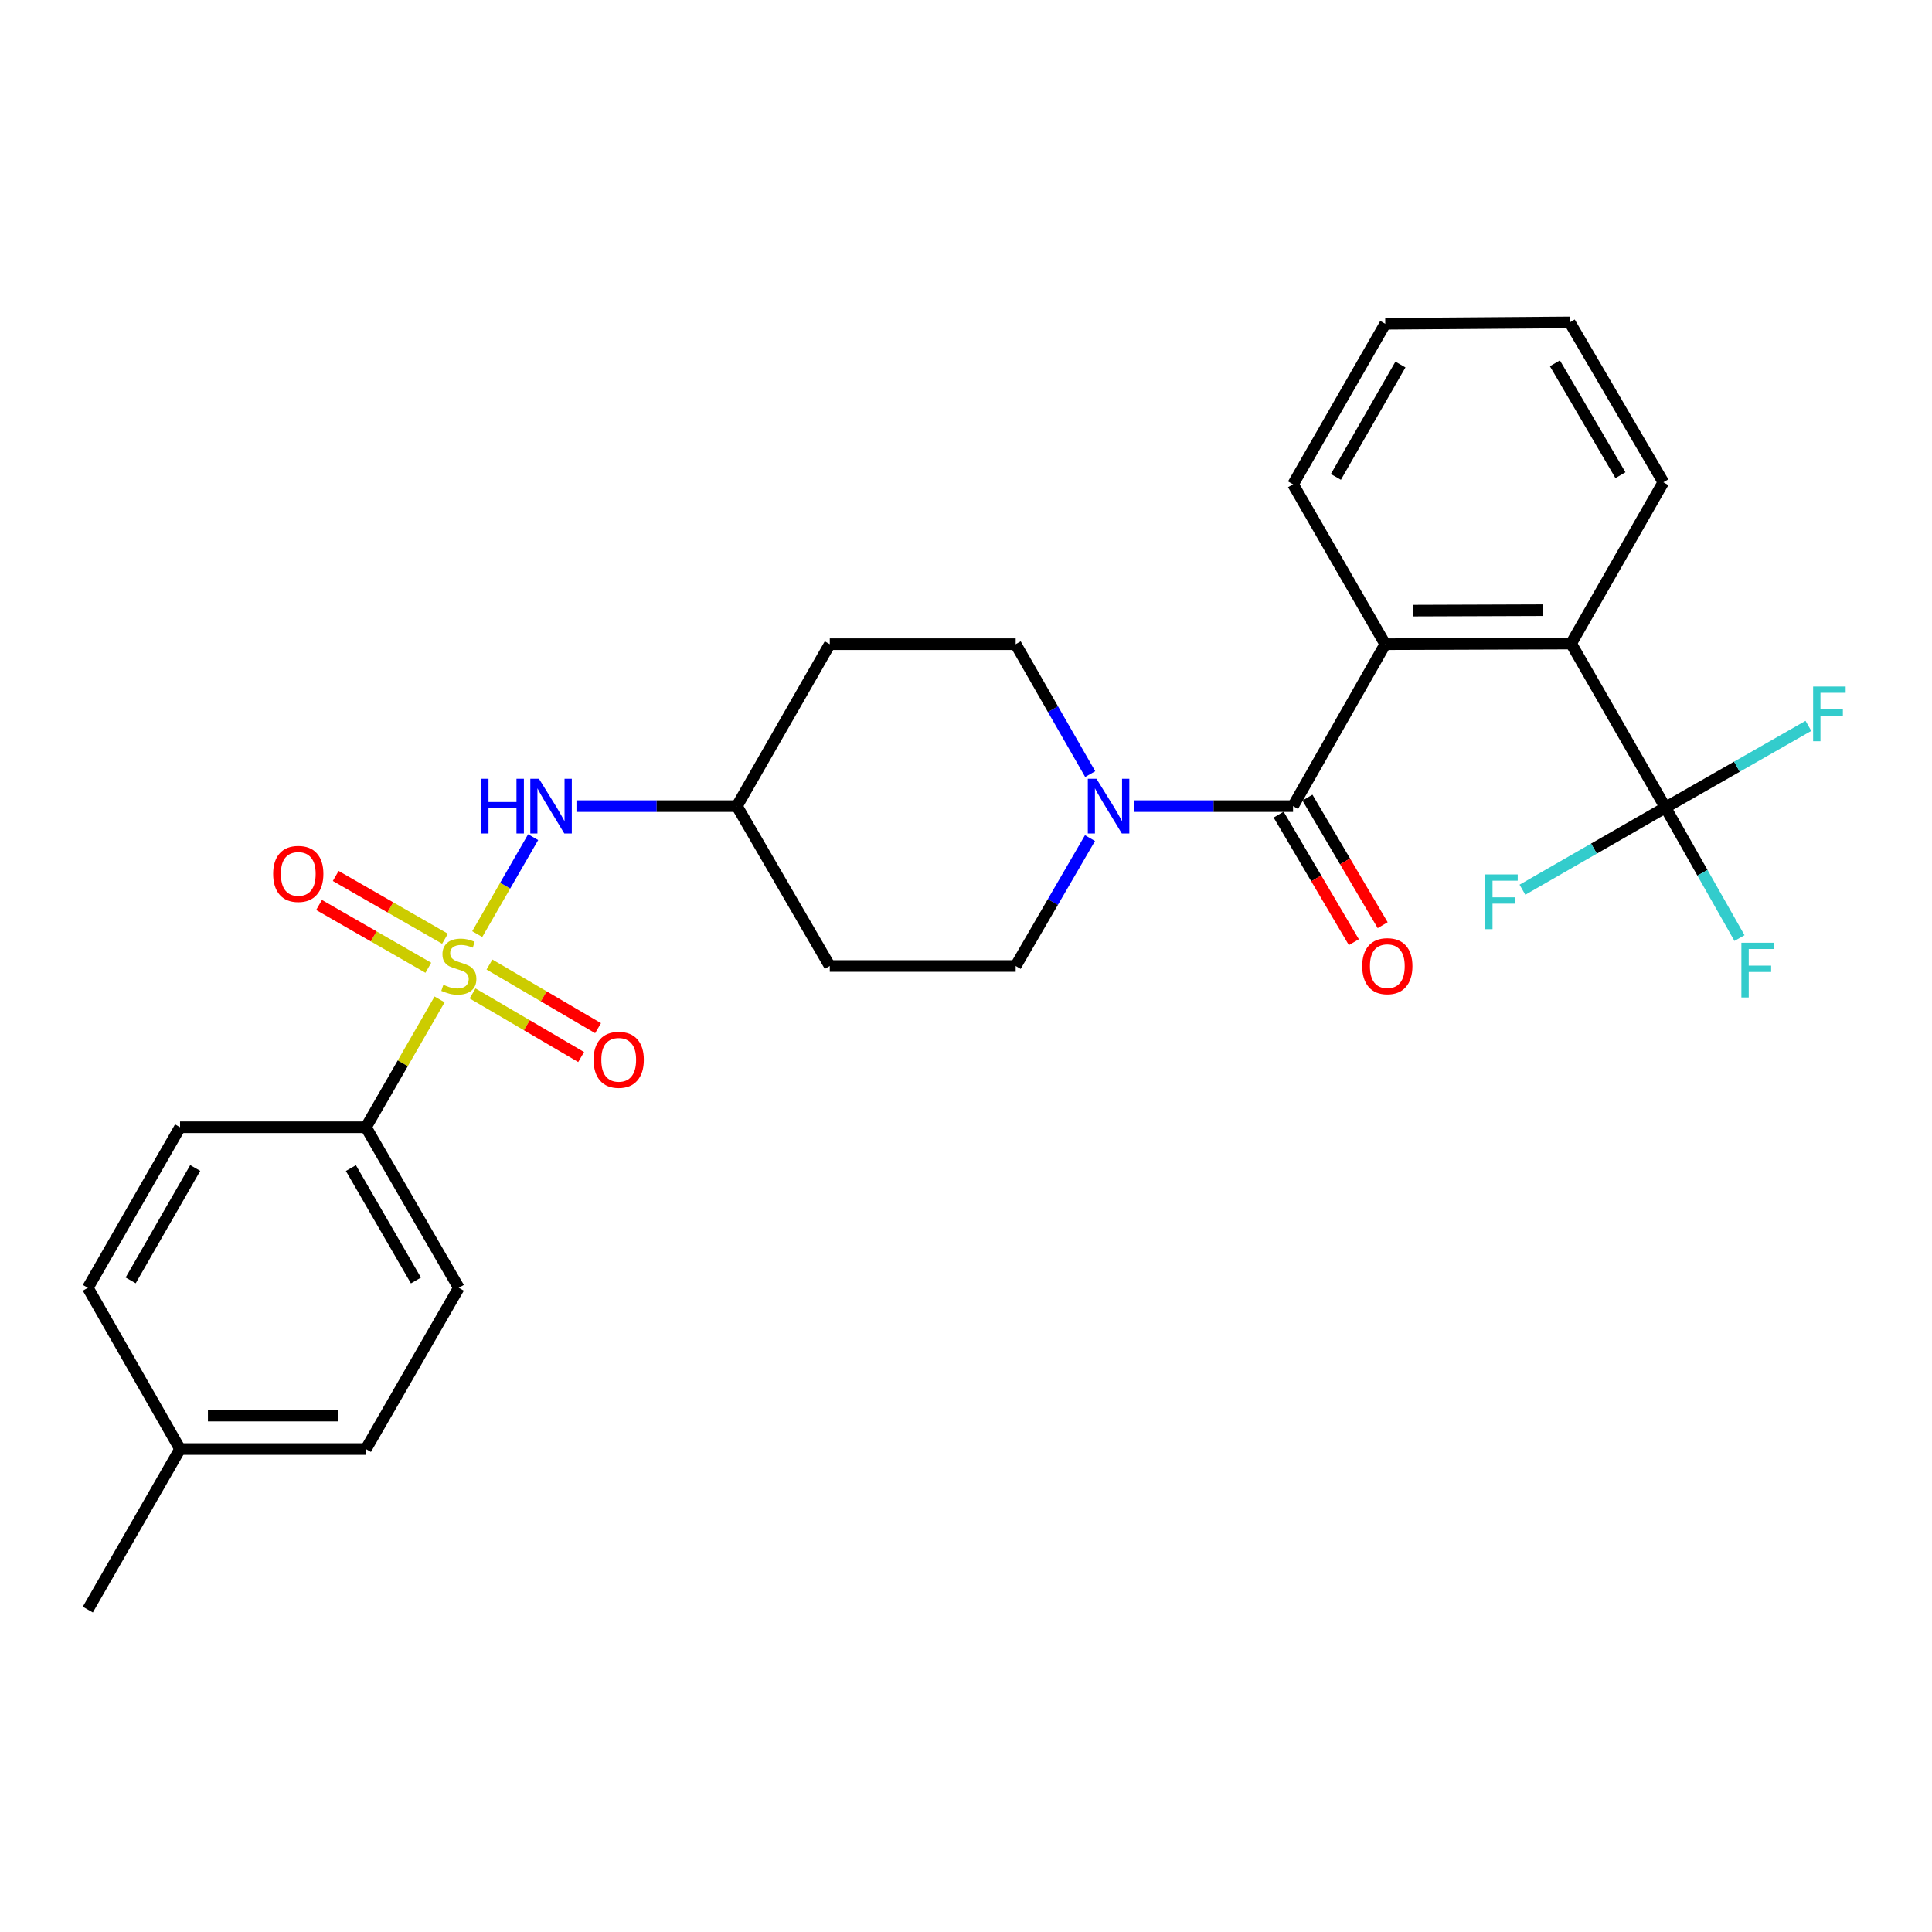 <?xml version='1.0' encoding='iso-8859-1'?>
<svg version='1.1' baseProfile='full'
              xmlns='http://www.w3.org/2000/svg'
                      xmlns:rdkit='http://www.rdkit.org/xml'
                      xmlns:xlink='http://www.w3.org/1999/xlink'
                  xml:space='preserve'
width='1000px' height='1000px' viewBox='0 0 1000 1000'>
<!-- END OF HEADER -->
<rect style='opacity:1.0;fill:#FFFFFF;stroke:none' width='1000' height='1000' x='0' y='0'> </rect>
<path class='bond-5' d='M 247.015,483.492 L 261.486,458.407' style='fill:none;fill-rule:evenodd;stroke:#CCCC00;stroke-width:6px;stroke-linecap:butt;stroke-linejoin:miter;stroke-opacity:1' />
<path class='bond-5' d='M 261.486,458.407 L 275.956,433.322' style='fill:none;fill-rule:evenodd;stroke:#0000FF;stroke-width:6px;stroke-linecap:butt;stroke-linejoin:miter;stroke-opacity:1' />
<path class='bond-6' d='M 227.531,517.288 L 208.466,550.375' style='fill:none;fill-rule:evenodd;stroke:#CCCC00;stroke-width:6px;stroke-linecap:butt;stroke-linejoin:miter;stroke-opacity:1' />
<path class='bond-6' d='M 208.466,550.375 L 189.401,583.462' style='fill:none;fill-rule:evenodd;stroke:#000000;stroke-width:6px;stroke-linecap:butt;stroke-linejoin:miter;stroke-opacity:1' />
<path class='bond-7' d='M 230.33,485.898 L 202.048,469.65' style='fill:none;fill-rule:evenodd;stroke:#CCCC00;stroke-width:6px;stroke-linecap:butt;stroke-linejoin:miter;stroke-opacity:1' />
<path class='bond-7' d='M 202.048,469.65 L 173.765,453.401' style='fill:none;fill-rule:evenodd;stroke:#FF0000;stroke-width:6px;stroke-linecap:butt;stroke-linejoin:miter;stroke-opacity:1' />
<path class='bond-7' d='M 221.702,500.916 L 193.42,484.667' style='fill:none;fill-rule:evenodd;stroke:#CCCC00;stroke-width:6px;stroke-linecap:butt;stroke-linejoin:miter;stroke-opacity:1' />
<path class='bond-7' d='M 193.42,484.667 L 165.138,468.419' style='fill:none;fill-rule:evenodd;stroke:#FF0000;stroke-width:6px;stroke-linecap:butt;stroke-linejoin:miter;stroke-opacity:1' />
<path class='bond-8' d='M 244.593,514.195 L 272.697,530.655' style='fill:none;fill-rule:evenodd;stroke:#CCCC00;stroke-width:6px;stroke-linecap:butt;stroke-linejoin:miter;stroke-opacity:1' />
<path class='bond-8' d='M 272.697,530.655 L 300.801,547.116' style='fill:none;fill-rule:evenodd;stroke:#FF0000;stroke-width:6px;stroke-linecap:butt;stroke-linejoin:miter;stroke-opacity:1' />
<path class='bond-8' d='M 253.347,499.25 L 281.45,515.71' style='fill:none;fill-rule:evenodd;stroke:#CCCC00;stroke-width:6px;stroke-linecap:butt;stroke-linejoin:miter;stroke-opacity:1' />
<path class='bond-8' d='M 281.45,515.71 L 309.554,532.17' style='fill:none;fill-rule:evenodd;stroke:#FF0000;stroke-width:6px;stroke-linecap:butt;stroke-linejoin:miter;stroke-opacity:1' />
<path class='bond-0' d='M 669.275,417.25 L 628.098,417.25' style='fill:none;fill-rule:evenodd;stroke:#000000;stroke-width:6px;stroke-linecap:butt;stroke-linejoin:miter;stroke-opacity:1' />
<path class='bond-0' d='M 628.098,417.25 L 586.921,417.25' style='fill:none;fill-rule:evenodd;stroke:#0000FF;stroke-width:6px;stroke-linecap:butt;stroke-linejoin:miter;stroke-opacity:1' />
<path class='bond-2' d='M 669.275,417.25 L 717.01,333.432' style='fill:none;fill-rule:evenodd;stroke:#000000;stroke-width:6px;stroke-linecap:butt;stroke-linejoin:miter;stroke-opacity:1' />
<path class='bond-9' d='M 661.815,421.649 L 681.286,454.663' style='fill:none;fill-rule:evenodd;stroke:#000000;stroke-width:6px;stroke-linecap:butt;stroke-linejoin:miter;stroke-opacity:1' />
<path class='bond-9' d='M 681.286,454.663 L 700.757,487.677' style='fill:none;fill-rule:evenodd;stroke:#FF0000;stroke-width:6px;stroke-linecap:butt;stroke-linejoin:miter;stroke-opacity:1' />
<path class='bond-9' d='M 676.734,412.851 L 696.205,445.865' style='fill:none;fill-rule:evenodd;stroke:#000000;stroke-width:6px;stroke-linecap:butt;stroke-linejoin:miter;stroke-opacity:1' />
<path class='bond-9' d='M 696.205,445.865 L 715.675,478.879' style='fill:none;fill-rule:evenodd;stroke:#FF0000;stroke-width:6px;stroke-linecap:butt;stroke-linejoin:miter;stroke-opacity:1' />
<path class='bond-1' d='M 862.025,417.972 L 813.221,333.095' style='fill:none;fill-rule:evenodd;stroke:#000000;stroke-width:6px;stroke-linecap:butt;stroke-linejoin:miter;stroke-opacity:1' />
<path class='bond-13' d='M 862.025,417.972 L 881.19,451.76' style='fill:none;fill-rule:evenodd;stroke:#000000;stroke-width:6px;stroke-linecap:butt;stroke-linejoin:miter;stroke-opacity:1' />
<path class='bond-13' d='M 881.19,451.76 L 900.356,485.548' style='fill:none;fill-rule:evenodd;stroke:#33CCCC;stroke-width:6px;stroke-linecap:butt;stroke-linejoin:miter;stroke-opacity:1' />
<path class='bond-14' d='M 862.025,417.972 L 825.02,439.249' style='fill:none;fill-rule:evenodd;stroke:#000000;stroke-width:6px;stroke-linecap:butt;stroke-linejoin:miter;stroke-opacity:1' />
<path class='bond-14' d='M 825.02,439.249 L 788.016,460.526' style='fill:none;fill-rule:evenodd;stroke:#33CCCC;stroke-width:6px;stroke-linecap:butt;stroke-linejoin:miter;stroke-opacity:1' />
<path class='bond-15' d='M 862.025,417.972 L 899.026,396.84' style='fill:none;fill-rule:evenodd;stroke:#000000;stroke-width:6px;stroke-linecap:butt;stroke-linejoin:miter;stroke-opacity:1' />
<path class='bond-15' d='M 899.026,396.84 L 936.028,375.709' style='fill:none;fill-rule:evenodd;stroke:#33CCCC;stroke-width:6px;stroke-linecap:butt;stroke-linejoin:miter;stroke-opacity:1' />
<path class='bond-4' d='M 717.01,333.432 L 813.221,333.095' style='fill:none;fill-rule:evenodd;stroke:#000000;stroke-width:6px;stroke-linecap:butt;stroke-linejoin:miter;stroke-opacity:1' />
<path class='bond-4' d='M 731.381,316.062 L 798.729,315.826' style='fill:none;fill-rule:evenodd;stroke:#000000;stroke-width:6px;stroke-linecap:butt;stroke-linejoin:miter;stroke-opacity:1' />
<path class='bond-23' d='M 717.01,333.432 L 669.275,250.682' style='fill:none;fill-rule:evenodd;stroke:#000000;stroke-width:6px;stroke-linecap:butt;stroke-linejoin:miter;stroke-opacity:1' />
<path class='bond-3' d='M 564.286,400.674 L 544.999,367.053' style='fill:none;fill-rule:evenodd;stroke:#0000FF;stroke-width:6px;stroke-linecap:butt;stroke-linejoin:miter;stroke-opacity:1' />
<path class='bond-3' d='M 544.999,367.053 L 525.713,333.432' style='fill:none;fill-rule:evenodd;stroke:#000000;stroke-width:6px;stroke-linecap:butt;stroke-linejoin:miter;stroke-opacity:1' />
<path class='bond-29' d='M 564.177,433.803 L 544.945,466.901' style='fill:none;fill-rule:evenodd;stroke:#0000FF;stroke-width:6px;stroke-linecap:butt;stroke-linejoin:miter;stroke-opacity:1' />
<path class='bond-29' d='M 544.945,466.901 L 525.713,500' style='fill:none;fill-rule:evenodd;stroke:#000000;stroke-width:6px;stroke-linecap:butt;stroke-linejoin:miter;stroke-opacity:1' />
<path class='bond-24' d='M 813.221,333.095 L 860.956,249.623' style='fill:none;fill-rule:evenodd;stroke:#000000;stroke-width:6px;stroke-linecap:butt;stroke-linejoin:miter;stroke-opacity:1' />
<path class='bond-12' d='M 298.372,417.25 L 339.896,417.25' style='fill:none;fill-rule:evenodd;stroke:#0000FF;stroke-width:6px;stroke-linecap:butt;stroke-linejoin:miter;stroke-opacity:1' />
<path class='bond-12' d='M 339.896,417.25 L 381.42,417.25' style='fill:none;fill-rule:evenodd;stroke:#000000;stroke-width:6px;stroke-linecap:butt;stroke-linejoin:miter;stroke-opacity:1' />
<path class='bond-18' d='M 189.401,583.462 L 237.492,666.568' style='fill:none;fill-rule:evenodd;stroke:#000000;stroke-width:6px;stroke-linecap:butt;stroke-linejoin:miter;stroke-opacity:1' />
<path class='bond-18' d='M 181.624,604.603 L 215.288,662.777' style='fill:none;fill-rule:evenodd;stroke:#000000;stroke-width:6px;stroke-linecap:butt;stroke-linejoin:miter;stroke-opacity:1' />
<path class='bond-19' d='M 189.401,583.462 L 93.19,583.462' style='fill:none;fill-rule:evenodd;stroke:#000000;stroke-width:6px;stroke-linecap:butt;stroke-linejoin:miter;stroke-opacity:1' />
<path class='bond-10' d='M 525.713,500 L 429.492,500' style='fill:none;fill-rule:evenodd;stroke:#000000;stroke-width:6px;stroke-linecap:butt;stroke-linejoin:miter;stroke-opacity:1' />
<path class='bond-11' d='M 525.713,333.432 L 429.492,333.432' style='fill:none;fill-rule:evenodd;stroke:#000000;stroke-width:6px;stroke-linecap:butt;stroke-linejoin:miter;stroke-opacity:1' />
<path class='bond-16' d='M 381.42,417.25 L 429.492,500' style='fill:none;fill-rule:evenodd;stroke:#000000;stroke-width:6px;stroke-linecap:butt;stroke-linejoin:miter;stroke-opacity:1' />
<path class='bond-17' d='M 381.42,417.25 L 429.492,333.432' style='fill:none;fill-rule:evenodd;stroke:#000000;stroke-width:6px;stroke-linecap:butt;stroke-linejoin:miter;stroke-opacity:1' />
<path class='bond-20' d='M 237.492,666.568 L 189.401,750.03' style='fill:none;fill-rule:evenodd;stroke:#000000;stroke-width:6px;stroke-linecap:butt;stroke-linejoin:miter;stroke-opacity:1' />
<path class='bond-21' d='M 93.19,583.462 L 45.455,666.568' style='fill:none;fill-rule:evenodd;stroke:#000000;stroke-width:6px;stroke-linecap:butt;stroke-linejoin:miter;stroke-opacity:1' />
<path class='bond-21' d='M 101.048,604.555 L 67.633,662.729' style='fill:none;fill-rule:evenodd;stroke:#000000;stroke-width:6px;stroke-linecap:butt;stroke-linejoin:miter;stroke-opacity:1' />
<path class='bond-28' d='M 189.401,750.03 L 93.19,750.03' style='fill:none;fill-rule:evenodd;stroke:#000000;stroke-width:6px;stroke-linecap:butt;stroke-linejoin:miter;stroke-opacity:1' />
<path class='bond-28' d='M 174.969,732.711 L 107.621,732.711' style='fill:none;fill-rule:evenodd;stroke:#000000;stroke-width:6px;stroke-linecap:butt;stroke-linejoin:miter;stroke-opacity:1' />
<path class='bond-22' d='M 45.455,666.568 L 93.19,750.03' style='fill:none;fill-rule:evenodd;stroke:#000000;stroke-width:6px;stroke-linecap:butt;stroke-linejoin:miter;stroke-opacity:1' />
<path class='bond-25' d='M 93.19,750.03 L 45.455,833.117' style='fill:none;fill-rule:evenodd;stroke:#000000;stroke-width:6px;stroke-linecap:butt;stroke-linejoin:miter;stroke-opacity:1' />
<path class='bond-26' d='M 669.275,250.682 L 717.01,167.595' style='fill:none;fill-rule:evenodd;stroke:#000000;stroke-width:6px;stroke-linecap:butt;stroke-linejoin:miter;stroke-opacity:1' />
<path class='bond-26' d='M 691.453,246.847 L 724.867,188.686' style='fill:none;fill-rule:evenodd;stroke:#000000;stroke-width:6px;stroke-linecap:butt;stroke-linejoin:miter;stroke-opacity:1' />
<path class='bond-30' d='M 860.956,249.623 L 812.49,166.883' style='fill:none;fill-rule:evenodd;stroke:#000000;stroke-width:6px;stroke-linecap:butt;stroke-linejoin:miter;stroke-opacity:1' />
<path class='bond-30' d='M 838.742,245.966 L 804.815,188.048' style='fill:none;fill-rule:evenodd;stroke:#000000;stroke-width:6px;stroke-linecap:butt;stroke-linejoin:miter;stroke-opacity:1' />
<path class='bond-27' d='M 717.01,167.595 L 812.49,166.883' style='fill:none;fill-rule:evenodd;stroke:#000000;stroke-width:6px;stroke-linecap:butt;stroke-linejoin:miter;stroke-opacity:1' />
<path  class='atom-0' d='M 229.492 509.72
Q 229.812 509.84, 231.132 510.4
Q 232.452 510.96, 233.892 511.32
Q 235.372 511.64, 236.812 511.64
Q 239.492 511.64, 241.052 510.36
Q 242.612 509.04, 242.612 506.76
Q 242.612 505.2, 241.812 504.24
Q 241.052 503.28, 239.852 502.76
Q 238.652 502.24, 236.652 501.64
Q 234.132 500.88, 232.612 500.16
Q 231.132 499.44, 230.052 497.92
Q 229.012 496.4, 229.012 493.84
Q 229.012 490.28, 231.412 488.08
Q 233.852 485.88, 238.652 485.88
Q 241.932 485.88, 245.652 487.44
L 244.732 490.52
Q 241.332 489.12, 238.772 489.12
Q 236.012 489.12, 234.492 490.28
Q 232.972 491.4, 233.012 493.36
Q 233.012 494.88, 233.772 495.8
Q 234.572 496.72, 235.692 497.24
Q 236.852 497.76, 238.772 498.36
Q 241.332 499.16, 242.852 499.96
Q 244.372 500.76, 245.452 502.4
Q 246.572 504, 246.572 506.76
Q 246.572 510.68, 243.932 512.8
Q 241.332 514.88, 236.972 514.88
Q 234.452 514.88, 232.532 514.32
Q 230.652 513.8, 228.412 512.88
L 229.492 509.72
' fill='#CCCC00'/>
<path  class='atom-4' d='M 567.534 403.09
L 576.814 418.09
Q 577.734 419.57, 579.214 422.25
Q 580.694 424.93, 580.774 425.09
L 580.774 403.09
L 584.534 403.09
L 584.534 431.41
L 580.654 431.41
L 570.694 415.01
Q 569.534 413.09, 568.294 410.89
Q 567.094 408.69, 566.734 408.01
L 566.734 431.41
L 563.054 431.41
L 563.054 403.09
L 567.534 403.09
' fill='#0000FF'/>
<path  class='atom-6' d='M 249.008 403.09
L 252.848 403.09
L 252.848 415.13
L 267.328 415.13
L 267.328 403.09
L 271.168 403.09
L 271.168 431.41
L 267.328 431.41
L 267.328 418.33
L 252.848 418.33
L 252.848 431.41
L 249.008 431.41
L 249.008 403.09
' fill='#0000FF'/>
<path  class='atom-6' d='M 278.968 403.09
L 288.248 418.09
Q 289.168 419.57, 290.648 422.25
Q 292.128 424.93, 292.208 425.09
L 292.208 403.09
L 295.968 403.09
L 295.968 431.41
L 292.088 431.41
L 282.128 415.01
Q 280.968 413.09, 279.728 410.89
Q 278.528 408.69, 278.168 408.01
L 278.168 431.41
L 274.488 431.41
L 274.488 403.09
L 278.968 403.09
' fill='#0000FF'/>
<path  class='atom-8' d='M 141.386 452.335
Q 141.386 445.535, 144.746 441.735
Q 148.106 437.935, 154.386 437.935
Q 160.666 437.935, 164.026 441.735
Q 167.386 445.535, 167.386 452.335
Q 167.386 459.215, 163.986 463.135
Q 160.586 467.015, 154.386 467.015
Q 148.146 467.015, 144.746 463.135
Q 141.386 459.255, 141.386 452.335
M 154.386 463.815
Q 158.706 463.815, 161.026 460.935
Q 163.386 458.015, 163.386 452.335
Q 163.386 446.775, 161.026 443.975
Q 158.706 441.135, 154.386 441.135
Q 150.066 441.135, 147.706 443.935
Q 145.386 446.735, 145.386 452.335
Q 145.386 458.055, 147.706 460.935
Q 150.066 463.815, 154.386 463.815
' fill='#FF0000'/>
<path  class='atom-9' d='M 307.243 548.547
Q 307.243 541.747, 310.603 537.947
Q 313.963 534.147, 320.243 534.147
Q 326.523 534.147, 329.883 537.947
Q 333.243 541.747, 333.243 548.547
Q 333.243 555.427, 329.843 559.347
Q 326.443 563.227, 320.243 563.227
Q 314.003 563.227, 310.603 559.347
Q 307.243 555.467, 307.243 548.547
M 320.243 560.027
Q 324.563 560.027, 326.883 557.147
Q 329.243 554.227, 329.243 548.547
Q 329.243 542.987, 326.883 540.187
Q 324.563 537.347, 320.243 537.347
Q 315.923 537.347, 313.563 540.147
Q 311.243 542.947, 311.243 548.547
Q 311.243 554.267, 313.563 557.147
Q 315.923 560.027, 320.243 560.027
' fill='#FF0000'/>
<path  class='atom-10' d='M 705.078 500.08
Q 705.078 493.28, 708.438 489.48
Q 711.798 485.68, 718.078 485.68
Q 724.358 485.68, 727.718 489.48
Q 731.078 493.28, 731.078 500.08
Q 731.078 506.96, 727.678 510.88
Q 724.278 514.76, 718.078 514.76
Q 711.838 514.76, 708.438 510.88
Q 705.078 507, 705.078 500.08
M 718.078 511.56
Q 722.398 511.56, 724.718 508.68
Q 727.078 505.76, 727.078 500.08
Q 727.078 494.52, 724.718 491.72
Q 722.398 488.88, 718.078 488.88
Q 713.758 488.88, 711.398 491.68
Q 709.078 494.48, 709.078 500.08
Q 709.078 505.8, 711.398 508.68
Q 713.758 511.56, 718.078 511.56
' fill='#FF0000'/>
<path  class='atom-14' d='M 901.34 487.966
L 918.18 487.966
L 918.18 491.206
L 905.14 491.206
L 905.14 499.806
L 916.74 499.806
L 916.74 503.086
L 905.14 503.086
L 905.14 516.286
L 901.34 516.286
L 901.34 487.966
' fill='#33CCCC'/>
<path  class='atom-15' d='M 768.728 452.615
L 785.568 452.615
L 785.568 455.855
L 772.528 455.855
L 772.528 464.455
L 784.128 464.455
L 784.128 467.735
L 772.528 467.735
L 772.528 480.935
L 768.728 480.935
L 768.728 452.615
' fill='#33CCCC'/>
<path  class='atom-16' d='M 938.471 355.345
L 955.311 355.345
L 955.311 358.585
L 942.271 358.585
L 942.271 367.185
L 953.871 367.185
L 953.871 370.465
L 942.271 370.465
L 942.271 383.665
L 938.471 383.665
L 938.471 355.345
' fill='#33CCCC'/>
</svg>
